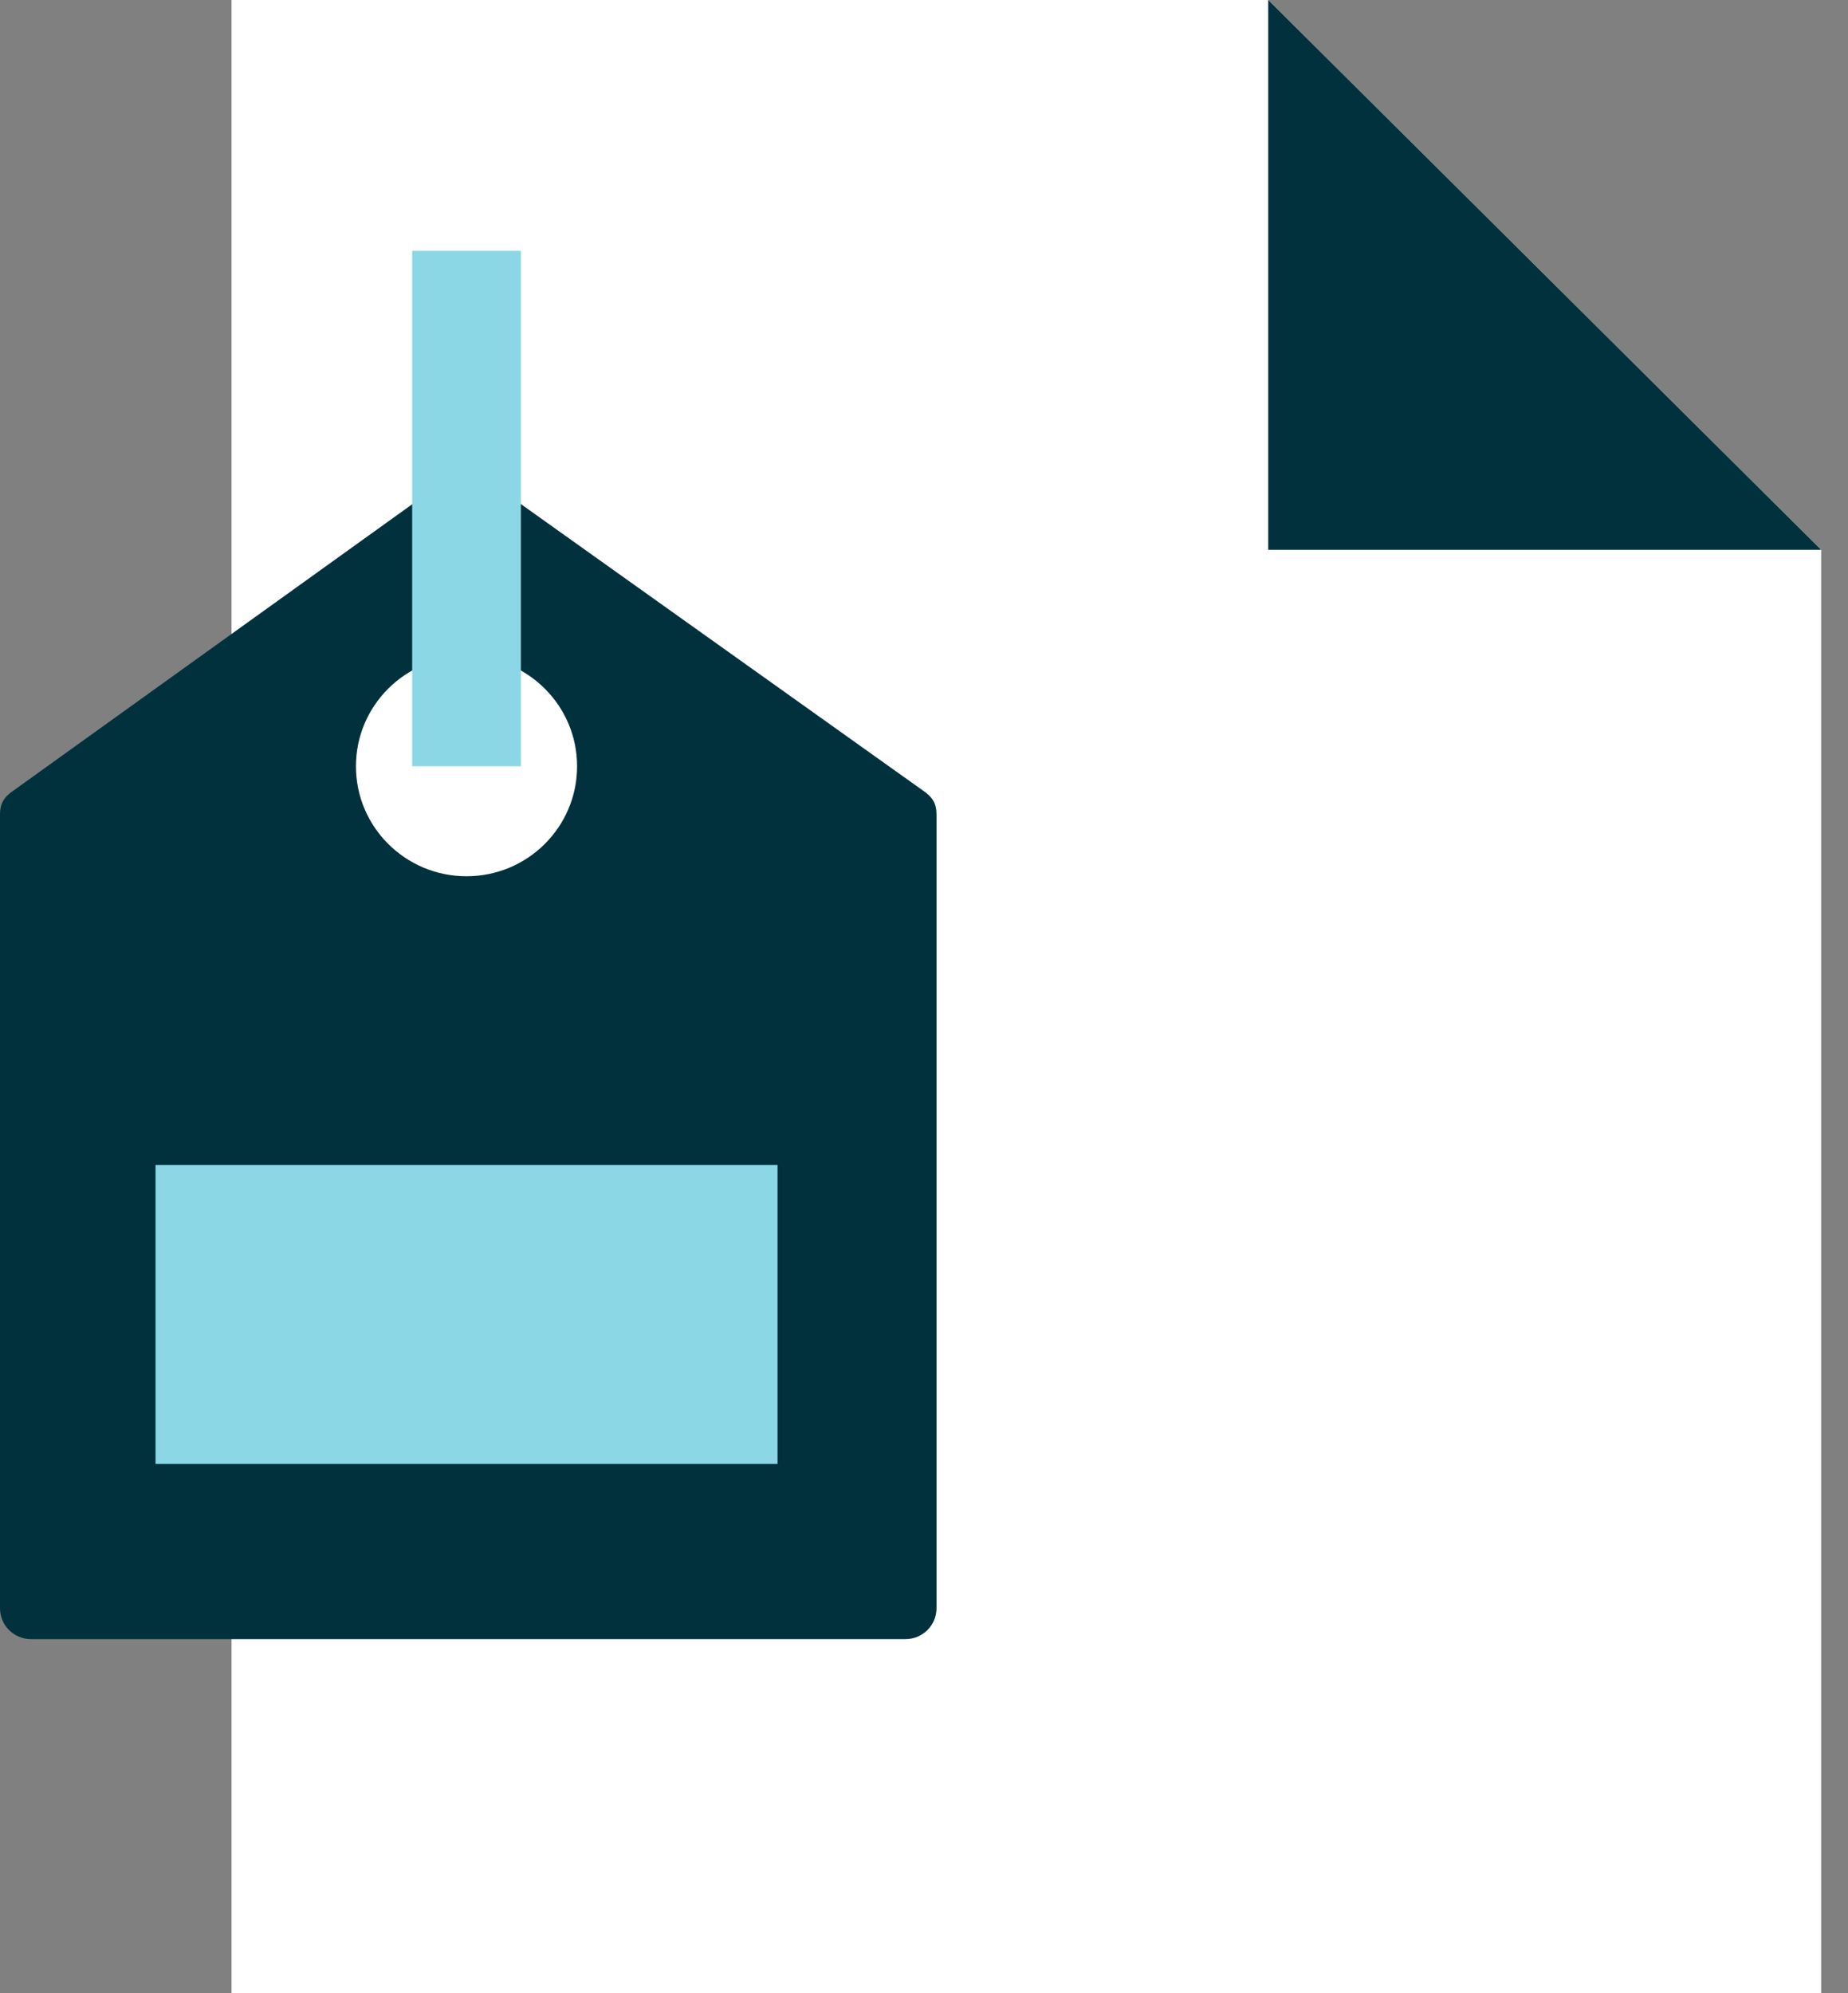 <svg width="51" height="55" viewBox="0 0 51 55" fill="none" xmlns="http://www.w3.org/2000/svg">
<rect x="0" y="0" width="51" height="55" fill="#808080" stroke="none"/>
<g clip-path="url(#clip0)">
<path d="M35 0H6.39V55H50.259V15.172L35 0Z" fill="white"/>
<path d="M35 15.172H50.259L35 0V15.172Z" fill="#00313C"/>
<path d="M12.398 13.181L0.381 21.81C0.095 22 0 22.19 0 22.474V44.379C0 44.853 0.381 45.233 0.858 45.233H24.986C25.463 45.233 25.845 44.853 25.845 44.379V22.474C25.845 22.19 25.749 22 25.463 21.81L13.351 13.181C13.065 12.991 12.684 12.991 12.398 13.181Z" fill="#00313C"/>
<path d="M12.875 24.181C14.56 24.181 15.926 22.822 15.926 21.146C15.926 19.471 14.56 18.112 12.875 18.112C11.189 18.112 9.823 19.471 9.823 21.146C9.823 22.822 11.189 24.181 12.875 24.181Z" fill="white"/>
<path d="M12.875 6.922V21.146" stroke="#8BD7E5" stroke-width="3" stroke-miterlimit="10"/>
<path d="M21.458 32.147H4.292V40.397H21.458V32.147Z" fill="#8BD7E5"/>
</g>
<defs>
<clipPath id="clip0">
<rect width="50.259" height="55" fill="white"/>
</clipPath>
</defs>
</svg>
